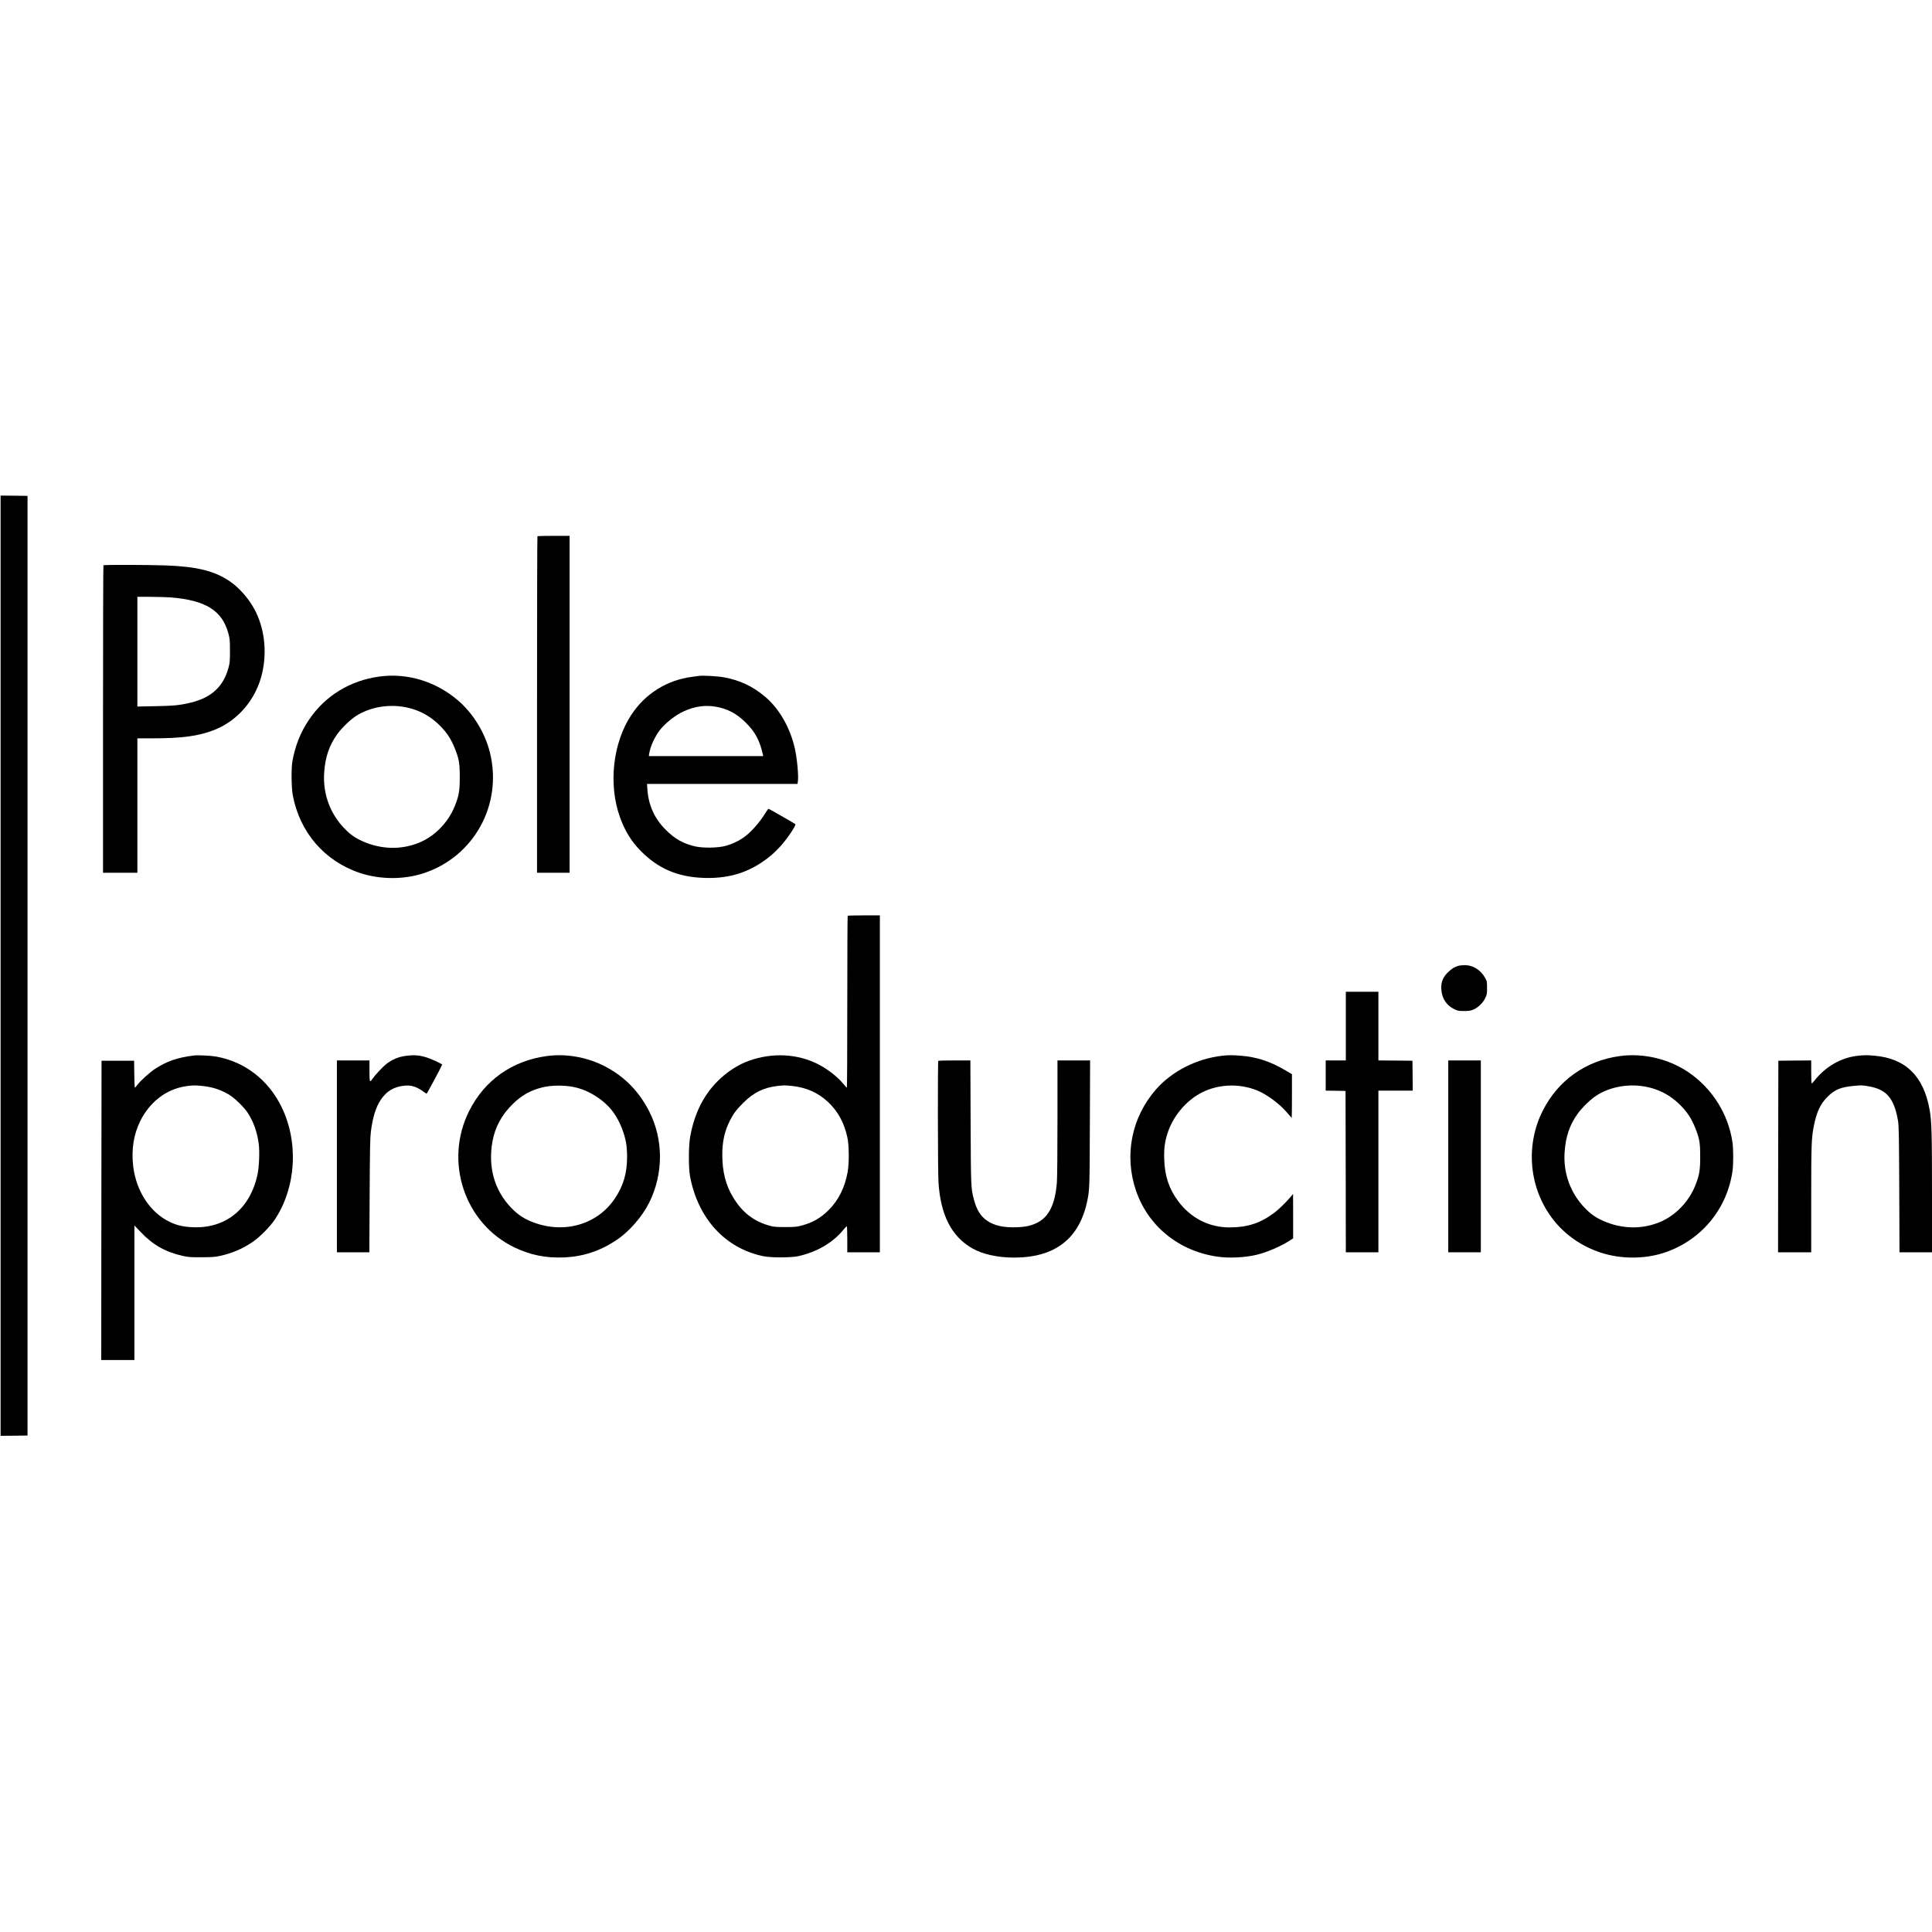 <?xml version="1.0" standalone="no"?>
<!DOCTYPE svg PUBLIC "-//W3C//DTD SVG 20010904//EN"
 "http://www.w3.org/TR/2001/REC-SVG-20010904/DTD/svg10.dtd">
<svg version="1.0" xmlns="http://www.w3.org/2000/svg"
 width="3263pt" height="3263pt" viewBox="0 0 3263 3263"
 preserveAspectRatio="xMidYMid meet">
<g transform="translate(0,3263) scale(0.1,-0.1)"
fill="#000000" stroke="none">
<path d="M10 16320 l0 -7940 228 2 227 3 0 7935 0 7935 -227 3 -228 2 0 -7940z"/>
<path d="M9077 23573 c-4 -3 -7 -1284 -7 -2845 l0 -2838 275 0 275 0 0 2845 0
2845 -268 0 c-148 0 -272 -3 -275 -7z"/>
<path d="M1747 23083 c-4 -3 -7 -1173 -7 -2600 l0 -2593 290 0 290 0 0 1135 0
1135 243 0 c514 0 792 38 1057 142 405 160 711 526 810 968 83 373 33 766
-135 1075 -97 178 -256 359 -408 463 -258 178 -554 252 -1077 272 -284 11
-1054 13 -1063 3z m1138 -543 c590 -48 869 -223 972 -608 24 -89 26 -114 27
-292 0 -179 -2 -203 -26 -291 -85 -314 -287 -501 -633 -585 -186 -45 -286 -55
-602 -61 l-303 -6 0 927 0 926 219 0 c120 0 275 -5 346 -10z"/>
<path d="M6410 21204 c-499 -67 -922 -327 -1194 -734 -142 -211 -232 -440
-278 -700 -20 -116 -17 -441 6 -565 115 -630 538 -1120 1136 -1319 339 -112
734 -114 1069 -6 856 278 1344 1162 1125 2042 -83 336 -287 666 -545 884 -374
317 -850 461 -1319 398z m345 -504 c275 -32 503 -145 696 -347 106 -112 168
-210 229 -359 73 -184 85 -250 85 -489 0 -237 -14 -315 -85 -492 -108 -270
-336 -505 -594 -612 -304 -127 -644 -120 -958 19 -131 58 -209 113 -314 221
-241 250 -363 586 -339 939 17 261 85 462 222 652 72 100 220 244 314 304 204
133 482 194 744 164z"/>
<path d="M11800 21214 c-14 -2 -63 -9 -110 -15 -426 -55 -792 -284 -1027 -641
-313 -476 -391 -1174 -193 -1728 82 -231 197 -417 355 -575 294 -296 620 -436
1055 -452 382 -14 699 70 985 262 129 86 200 148 312 268 112 121 274 360 256
378 -13 12 -444 259 -453 259 -5 0 -26 -28 -47 -62 -104 -172 -263 -350 -386
-431 -91 -61 -194 -107 -295 -134 -128 -34 -368 -38 -502 -10 -204 44 -354
128 -510 286 -190 192 -289 414 -307 689 l-6 82 1271 0 1271 0 7 47 c13 91
-14 385 -52 553 -80 352 -264 672 -502 873 -209 176 -426 278 -692 327 -108
20 -370 35 -430 24z m291 -520 c197 -34 351 -116 505 -269 159 -158 235 -300
288 -537 l6 -28 -966 0 -966 0 7 45 c17 114 94 283 179 394 92 119 268 257
410 320 182 82 354 106 537 75z"/>
<path d="M14317 17163 c-4 -3 -7 -658 -7 -1455 0 -796 -3 -1448 -7 -1448 -5 0
-30 28 -57 61 -98 121 -271 256 -432 337 -352 177 -773 197 -1166 56 -184 -66
-377 -192 -528 -344 -240 -241 -391 -545 -462 -930 -29 -155 -31 -524 -5 -670
132 -719 596 -1226 1243 -1357 128 -26 464 -25 584 1 309 67 584 226 759 440
30 36 58 66 63 66 4 0 8 -99 8 -220 l0 -220 275 0 275 0 0 2845 0 2845 -268 0
c-148 0 -272 -3 -275 -7z m-947 -2873 c245 -25 446 -114 613 -270 168 -157
275 -352 329 -602 29 -138 31 -431 4 -583 -48 -263 -154 -476 -320 -641 -135
-135 -269 -212 -451 -261 -90 -24 -117 -27 -280 -27 -155 0 -191 2 -261 21
-274 75 -470 227 -624 484 -124 205 -181 432 -181 718 0 222 39 398 129 576
58 116 110 184 226 300 178 176 342 256 578 284 102 12 130 12 238 1z"/>
<path d="M24625 16316 c-63 -20 -98 -41 -158 -96 -96 -87 -134 -180 -124 -303
11 -151 86 -266 215 -329 62 -31 74 -33 167 -33 80 0 111 4 155 22 81 33 162
110 202 191 31 63 33 72 33 177 0 97 -3 115 -24 155 -78 147 -210 231 -360
229 -36 0 -84 -6 -106 -13z"/>
<path d="M22730 15300 l0 -580 -170 0 -170 0 0 -255 0 -255 168 -2 167 -3 3
-1362 2 -1363 275 0 275 0 0 1365 0 1365 290 0 290 0 -2 253 -3 252 -287 3
-288 2 0 580 0 580 -275 0 -275 0 0 -580z"/>
<path d="M3280 14804 c-286 -35 -465 -97 -668 -231 -89 -59 -247 -203 -297
-272 -16 -22 -33 -41 -37 -41 -4 0 -9 102 -10 228 l-3 227 -275 0 -275 0 -3
-2527 -2 -2528 280 0 280 0 0 1136 0 1137 101 -106 c209 -222 421 -342 719
-409 93 -20 129 -23 315 -22 176 1 226 4 308 22 207 46 382 120 552 235 124
85 295 257 378 382 359 543 404 1303 112 1900 -223 457 -621 763 -1102 850
-88 16 -307 27 -373 19z m130 -514 c174 -18 298 -57 447 -141 92 -52 258 -210
323 -308 100 -149 168 -341 191 -540 16 -131 5 -379 -21 -503 -123 -583 -535
-919 -1094 -895 -156 7 -265 31 -383 87 -333 156 -571 516 -623 940 -34 281 7
542 120 769 162 323 438 534 765 585 111 17 154 18 275 6z"/>
<path d="M6867 14799 c-132 -15 -243 -61 -346 -142 -63 -50 -194 -192 -235
-254 -41 -63 -46 -47 -46 142 l0 175 -275 0 -275 0 0 -1620 0 -1620 274 0 274
0 5 958 c4 801 8 977 21 1081 32 245 82 407 165 533 100 151 221 223 403 242
115 13 212 -20 334 -111 17 -13 35 -23 40 -23 7 0 247 448 262 489 4 10 -180
96 -258 120 -124 39 -208 46 -343 30z"/>
<path d="M9235 14794 c-585 -79 -1049 -407 -1310 -925 -430 -854 -81 -1904
768 -2309 264 -126 521 -178 822 -167 327 12 613 105 892 290 214 141 436 393
555 631 245 488 246 1069 2 1547 -173 338 -417 587 -745 758 -298 156 -657
220 -984 175z m460 -524 c256 -53 520 -224 669 -433 100 -141 180 -334 211
-514 9 -51 16 -147 16 -228 0 -278 -61 -489 -204 -703 -307 -461 -902 -618
-1444 -380 -119 52 -208 115 -309 219 -282 292 -393 683 -318 1114 42 245 159
461 350 645 147 142 294 225 490 274 152 39 373 41 539 6z"/>
<path d="M20640 14799 c-430 -49 -848 -262 -1116 -568 -414 -473 -541 -1116
-338 -1710 206 -601 722 -1020 1375 -1115 192 -28 460 -16 652 29 176 41 406
139 560 237 l67 43 0 375 -1 375 -46 -55 c-76 -90 -203 -212 -277 -267 -233
-173 -450 -243 -751 -243 -344 0 -649 155 -861 436 -159 212 -231 425 -241
709 -6 180 8 293 53 437 92 296 319 565 589 700 282 141 633 152 930 30 166
-68 380 -228 505 -376 40 -47 74 -86 76 -86 2 0 4 166 4 369 l0 369 -102 60
c-264 156 -485 229 -763 252 -138 11 -209 11 -315 -1z"/>
<path d="M27360 14794 c-576 -77 -1046 -410 -1305 -925 -299 -594 -229 -1319
179 -1839 199 -255 477 -448 796 -554 339 -112 734 -114 1069 -6 625 203 1071
735 1162 1385 16 112 15 362 0 475 -68 483 -344 921 -751 1195 -332 223 -756
322 -1150 269z m345 -504 c275 -32 503 -145 696 -347 106 -112 168 -210 229
-359 73 -184 85 -250 85 -489 0 -237 -14 -315 -85 -492 -108 -270 -336 -505
-594 -612 -304 -127 -644 -120 -958 19 -131 58 -209 113 -314 221 -241 250
-363 586 -339 939 17 261 85 462 222 652 72 100 220 244 314 304 204 133 482
194 744 164z"/>
<path d="M31379 14799 c-279 -29 -542 -179 -729 -413 -25 -31 -48 -56 -52 -56
-5 0 -8 88 -8 195 l0 195 -277 -2 -278 -3 -3 -1617 -2 -1618 280 0 280 0 0
893 c0 938 4 1035 45 1244 48 236 110 369 230 488 123 124 225 166 455 186
112 11 137 10 241 -8 302 -52 430 -203 495 -583 14 -83 17 -233 21 -1157 l4
-1063 275 0 274 0 0 983 c0 1016 -6 1235 -40 1422 -101 571 -404 868 -931 915
-127 11 -170 11 -280 -1z"/>
<path d="M15847 14713 c-11 -10 -8 -1872 3 -2048 35 -556 219 -916 570 -1118
174 -100 428 -156 702 -157 697 -1 1110 319 1242 962 38 185 39 216 43 1301
l4 1067 -275 0 -276 0 0 -962 c0 -563 -4 -1019 -10 -1098 -28 -360 -130 -574
-322 -676 -101 -52 -191 -74 -343 -81 -227 -10 -388 24 -515 111 -110 76 -179
188 -224 367 -48 187 -48 207 -53 1302 l-4 1037 -268 0 c-147 0 -271 -3 -274
-7z"/>
<path d="M24460 13100 l0 -1620 275 0 275 0 0 1620 0 1620 -275 0 -275 0 0
-1620z"/>
</g>
</svg>
